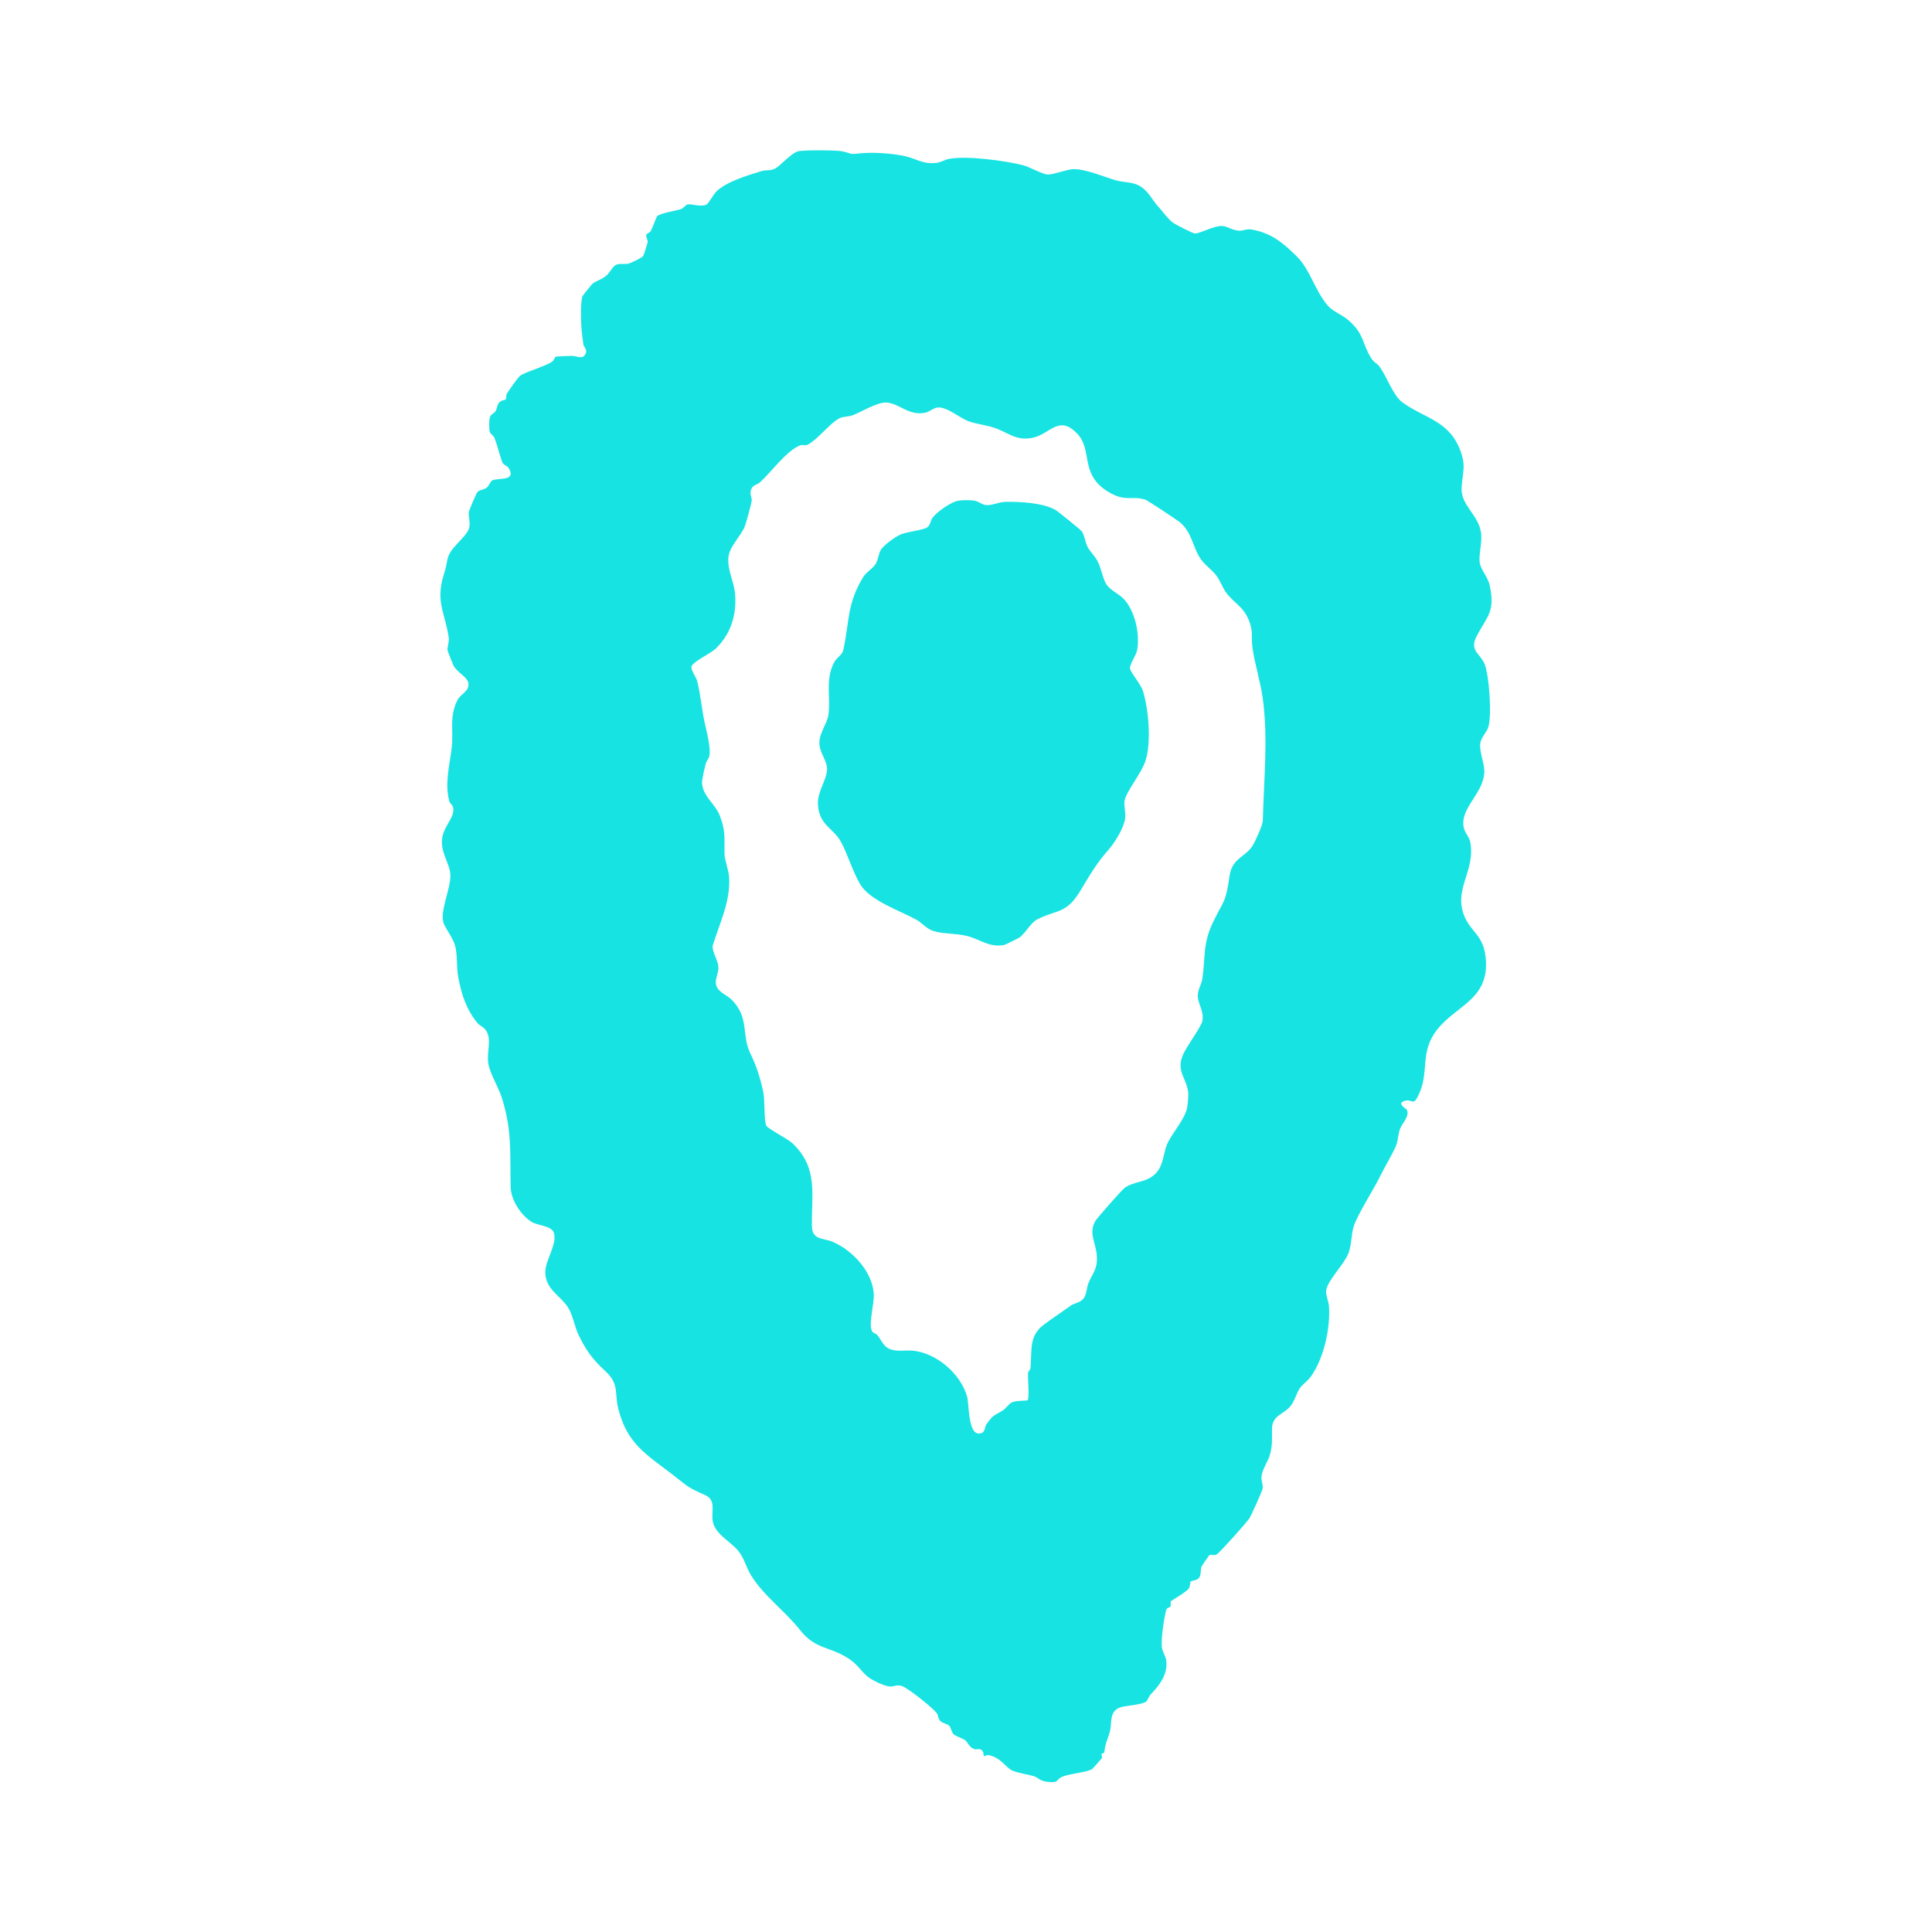 <svg xmlns="http://www.w3.org/2000/svg" id="Calque_1" data-name="Calque 1" viewBox="0 0 600 600"><defs><style>      .cls-1 {        fill: #17e3e3;      }    </style></defs><path class="cls-1" d="M359.56,63.95c1.29,1.47,3.31,4.23,4.78,5.26.82.57,5.88,3.15,6.61,3.28,1.47.25,5.93-2.49,8.78-2.3,1.33.09,3.24,1.44,5.17,1.46,1.28.02,2.19-.62,3.6-.4,6.1.98,9.94,4.12,14.18,8.33s5.55,10.42,9.58,15.23c1.6,1.91,4.53,2.91,6.56,4.68,4.91,4.28,4.18,7.22,7,11.72.87,1.39,1.88,1.65,2.56,2.59,2.43,3.32,4.22,9,7.12,11.13,6.71,4.92,14.22,5.58,17.82,14.48,2.16,5.35.84,7.18.59,12.06-.28,5.4,5.08,8.28,5.98,13.67.57,3.43-.77,6.82-.33,9.69.32,2.07,2.55,4.53,3.04,6.79,1.78,8.21-.53,9.49-3.93,15.79-2.49,4.62.9,5.39,2.35,8.73s2.41,16.64,1.08,19.98c-.62,1.56-2.28,3.08-2.42,4.98-.19,2.56,1.29,5.93,1.29,8.37-.02,6.95-7.72,11.39-6.38,17.58.36,1.68,1.72,2.89,2.02,4.53,1.66,9.12-5.49,14.59-1.71,23.25,2.03,4.65,5.67,5.61,6.45,12.27,1.65,13.97-10.38,15.21-16.06,24.1-3.99,6.24-1.66,11.61-4.4,18.07-2,4.72-2.13,2-4.44,2.56-3.02.73.19,2.43.38,2.74,1.17,1.87-1.38,4.28-2.01,5.95-.65,1.7-.62,3.63-1.27,5.28-.81,2.05-3.68,6.89-4.97,9.54-2.07,4.24-6.75,11.41-8.1,15.3-.9,2.59-.65,5.78-1.72,8.58-1.32,3.44-6.37,8.3-6.89,11.41-.24,1.44.74,3.47.85,5.04.47,6.9-1.59,16.24-5.69,21.92-.97,1.34-2.61,2.38-3.41,3.61-1.07,1.64-1.58,4.04-3.05,5.71-2.05,2.33-5.42,2.69-5.54,6.67-.08,2.96.25,5.12-.68,8.31-.63,2.17-2.43,4.48-2.6,6.81-.09,1.31.55,2.34.37,3.57-.12.79-3.43,8.1-4.03,9.12-.75,1.27-9.27,10.77-10.24,11.34s-1.69-.24-2.38.36c-.15.13-2.22,3.16-2.3,3.35-.5,1.13.02,2.74-.95,3.73-.69.71-2.22.66-2.48,1.04-.23.32-.05,1.3-.52,2.04-.74,1.18-5.32,3.71-5.58,4.03s.11,1.19-.18,1.68c-.16.27-1.03.27-1.23.87-.69,2.04-1.7,9.42-1.42,11.6.21,1.67,1.2,2.9,1.37,4.25.55,4.38-2.18,7.8-4.89,10.6-.55.57-1,1.96-1.34,2.17-1.6,1.04-6.14,1.21-7.86,1.73-3.72,1.14-2.74,4.97-3.37,7.4-.68,2.64-1.47,3.57-1.77,6.62-.03.34-.77.21-.88.59-.07.25.4.68.01,1.35-.11.19-2.72,3.1-2.89,3.23-1.53,1.1-7.39,1.42-9.61,2.57-1.88.97-.53,1.77-4.16,1.44-2.54-.24-2.95-1.32-4.33-1.76-1.62-.51-4.92-.98-6.67-1.74-2.18-.96-3.41-3.99-7.39-4.81-.64-.13-1.45.43-1.5.38-.07-.07.07-1.31-.67-1.94s-1.53-.02-2.41-.36c-1.49-.58-1.97-2.15-2.71-2.7s-2.92-1.25-3.55-1.83c-.72-.66-.8-2.03-1.41-2.68-.59-.62-2.09-.72-2.81-1.52s-.56-1.75-1.09-2.43c-1.36-1.74-9.1-7.96-10.98-8.44-1.54-.4-2.49.31-3.57.22-1.8-.16-5.77-2.04-7.16-3.3-1.96-1.77-2.91-3.54-5.34-5.19-5.99-4.08-10.49-2.86-15.33-9.01-4.75-6.03-11.26-10.57-15.26-17.04-1.5-2.43-2.02-5.08-3.82-7.41-2.33-3.02-7.22-5.19-8.05-9.27-.63-3.11,1.27-6.63-2.48-8.28-5.76-2.54-5.3-2.7-10.04-6.34-8.26-6.34-14.18-9.61-16.87-20.58-1.17-4.78.37-7.54-3.95-11.5-3.9-3.58-5.99-6.34-8.36-11.3-1.33-2.79-1.75-6.23-3.42-8.75-2.28-3.42-6.98-5.53-6.9-10.79.05-3.8,3.73-8.54,2.67-12.13-.65-2.21-5.1-2.27-6.9-3.39-3.37-2.1-6.42-6.76-6.53-10.8-.27-10.49.55-17.16-2.72-27.7-1.06-3.39-3.71-7.48-4.23-10.75-.58-3.66,1.27-7.57-.84-10.39-.79-1.05-1.9-1.36-2.54-2.14-3.44-4.17-4.94-8.9-5.95-14.18-.65-3.38-.1-7.48-1.2-10.5-.7-1.93-2.33-4.18-3.15-5.84-1.77-3.58,2-10.85,1.9-15.35-.08-3.63-2.92-6.59-2.59-11.08.27-3.72,3.43-6.38,3.52-9.07.06-1.87-.99-1.91-1.23-2.77-1.56-5.54.11-11.43.74-16.86.59-5.12-.87-9.44,1.76-14.63.98-1.94,3.56-2.6,3.43-5.05-.11-2.06-3.56-3.51-4.66-5.69-.25-.49-1.77-4.38-1.84-4.73-.19-.96.58-2.52.35-4.07-1.17-7.65-4.12-11.01-1.54-19.38.77-2.51.71-2.54,1.18-4.89.71-3.54,5.43-6.38,6.62-9.36.62-1.55-.18-3.9-.01-5.2.07-.58,2.29-5.75,2.63-6.18.56-.72,2.03-.78,2.84-1.37s1.21-2.03,1.87-2.34c1.76-.84,7.46.37,5.11-3.69-.52-.9-1.69-1.07-1.98-1.79-.86-2.11-1.59-5.44-2.53-7.73-.29-.7-1.22-1.16-1.42-1.85-.28-.95-.27-3.91.14-4.81.28-.62,1.29-1.04,1.65-1.63.51-.84.43-1.87,1.1-2.64s1.88-.77,2.05-.99c.26-.32.04-1.24.35-1.74.77-1.27,3.28-4.86,4.07-5.55,1.24-1.09,7.61-2.87,9.91-4.37.65-.43.86-1.39,1.2-1.59.21-.13,4.29-.26,4.94-.27,1.4-.04,3.11,1.03,4.01-.15,1.29-1.69-.25-2.51-.36-3.4-.2-1.55-.53-3.98-.63-5.52-.14-2.03-.27-7.9.37-9.5.09-.23,2.93-3.72,3.14-3.88,1.11-.88,2.92-1.26,4.41-2.61.84-.76,1.85-2.76,2.87-3.22,1.17-.52,2.54-.07,3.84-.37.81-.19,4.16-1.77,4.61-2.41.13-.18,1.35-4.02,1.36-4.26.04-.76-.59-1.63-.42-2.27.13-.47.99-.57,1.34-1.14.5-.82,1.83-4.47,2.01-4.65.93-.93,6.05-1.73,7.4-2.19.87-.3,1.53-1.39,2.06-1.47,1.41-.21,4.13.9,5.88.04.65-.31,2.1-3.08,3.02-4,3.01-3.04,9.96-5.15,14.18-6.42,1.23-.37,2.52.02,3.99-.69,1.7-.81,4.92-4.74,7.23-5.41,1.52-.44,11.97-.41,13.84.01,3.5.79,1.53.99,5.7.6,3.93-.37,9.17,0,13.08.75s6.02,2.72,10.3,2.23c1.51-.17,2.74-1.02,3.91-1.24,5.6-1.05,17.4.53,23.09,1.97,2,.51,5.99,2.84,7.7,2.88,1.61.04,5.65-1.48,7.55-1.64,3.74-.32,9.99,2.46,13.73,3.49,2.19.6,4.77.43,6.9,1.53,2.85,1.47,4.14,4.39,5.95,6.46ZM334.39,134.53c-5.52-5.69-8.23.16-13.49,1.38s-7.81-1.62-12.19-3.09c-2.44-.81-5.55-1.14-7.86-1.98-2.84-1.03-6.99-4.73-9.84-4.26-1.25.21-2.49,1.35-3.6,1.58-5.23,1.09-8.16-2.95-12.1-3.14-2.99-.14-7.56,2.82-10.5,3.94-1.26.48-2.94.32-4.18.97-2.96,1.56-6.63,6.51-9.71,8.12-.94.49-1.59-.07-2.45.27-4.27,1.7-8.8,8.13-12.45,11.47-.92.84-2.32.75-2.8,2.36s.39,2.25.22,3.45c-.13.92-1.71,6.75-2.1,7.77-1.22,3.13-4.86,6.38-5.13,9.75-.33,4.1,1.79,7.49,2.09,11.52.49,6.46-1.42,12.38-6.1,16.87-1.49,1.42-7.39,4.15-7.46,5.6-.07,1.28,1.42,3.09,1.75,4.34,1.06,4.05,1.43,8.62,2.29,12.69.6,2.82,2,7.87,1.53,10.59-.15.87-.95,1.62-1.18,2.57-.3,1.24-1.17,4.8-1.11,5.82.22,4.18,4.02,6.43,5.46,10.03,1.94,4.86,1.43,7.29,1.52,12.02.04,1.91,1.24,4.83,1.41,7.05.59,7.55-2.95,14.52-5.11,21.56,0,2.22,1.7,4.48,1.81,6.58.08,1.68-.95,3.46-.8,4.98.26,2.71,3.2,3.45,4.81,5.03,5.69,5.59,3.09,10.92,5.84,16.63,1.94,4.05,3.05,7.4,4.03,11.9.65,3,.2,8.8.98,10.67.39.94,6.63,4.06,8.13,5.48,8.14,7.69,5.85,16.04,6.05,25.75.09,4.43,3.55,3.62,6.43,4.85,6.2,2.64,12.38,9.31,12.78,16.24.18,3.12-1.77,9.46-.49,11.61.28.47,1.24.68,1.68,1.23,1.31,1.65,1.88,3.63,4.09,4.35,2.33.76,4.72.14,7.08.41,7.31.84,14.65,7.23,16.63,14.27.65,2.31.26,11.34,3.54,11.42,2.22.05,1.81-1.91,2.39-2.76,2.28-3.34,2.55-2.68,5.31-4.52,1.02-.68,1.59-1.89,2.74-2.41,1.31-.58,4.59-.45,4.77-.62.7-.66.02-6.98.18-8.55.05-.43.7-.92.75-1.51.53-5.5-.67-9.88,4.27-13.52,2.63-1.94,5.54-3.89,8.23-5.81,1.15-.82,2.62-.82,3.7-1.92,1.36-1.39,1.09-3.4,1.84-5.18,1.42-3.37,2.86-4.2,2.54-8.59-.27-3.73-2.55-6.75-.53-10.47.52-.96,8.28-9.76,9.23-10.44,2.96-2.11,6.79-1.54,9.59-4.45,2.49-2.59,2.34-6.21,3.55-9.09,1.25-2.98,5.4-7.61,6.19-11.13.17-.75.44-3.75.4-4.52-.29-4.88-4.12-6.84-1.49-12.49,1.06-2.27,5.54-8.47,5.85-10.07.61-3.2-1.42-5.25-1.42-7.94,0-1.89,1.14-3.43,1.41-5.19,1.02-6.84.07-10.91,3.37-17.69,3.56-7.32,3.82-5.65,5.13-14.53.78-5.26,5-5.67,7.16-9.22.79-1.3,3.09-6.32,3.13-7.69.28-12.6,1.73-25.63-.07-38.32-.73-5.13-2.46-10.36-3.17-15.56-.45-3.33.35-4.74-1.07-8.3-1.76-4.43-4.78-5.44-7.16-8.76-1.15-1.6-1.72-3.6-3.08-5.34-1.31-1.68-3.3-2.99-4.59-4.77-2.63-3.62-2.78-8.48-6.62-11.63-.91-.74-10.14-6.85-10.76-7.03-4.4-1.31-6.17.84-11.57-2.47-8.99-5.51-4.53-12.85-9.68-18.17Z"></path><path class="cls-1" d="M297.45,155.53c1.25-.26,3.73-.25,5-.07,1.5.22,2.5,1.29,3.78,1.4,1.9.16,3.96-.98,6.08-1.01,4.54-.05,11.31.26,15.38,2.45.7.37,7.97,6.27,8.27,6.71.92,1.37,1.03,3.31,1.77,4.78s2.4,3,3.25,4.71c.98,1.97,1.45,5.01,2.53,6.83,1.16,1.96,4.1,3.15,5.55,4.75,3.44,3.79,4.86,10.44,4.17,15.4-.28,2.06-2.39,4.59-2.3,6.09.07,1.14,3.39,4.87,4.08,7.19,1.72,5.81,2.58,15.78.73,21.53-1.24,3.85-5.73,9.13-6.49,12.28-.31,1.28.43,3.69.15,5.73-.41,2.92-3.3,7.55-5.25,9.73-3.76,4.22-5.84,8.02-8.75,12.79-4.35,7.13-7.22,5.58-13.29,8.71-2.11,1.09-3.55,4.25-5.58,5.66-.32.22-4.43,2.25-4.72,2.3-4.89.79-7.23-1.77-11.62-2.84-3.38-.82-7.27-.58-10.22-1.49-2.23-.68-3.59-2.54-5.37-3.53-5.11-2.84-14.45-5.89-17.49-11.06-2.45-4.17-3.87-9.38-5.99-13.2-2.38-4.3-6.8-5.08-7.11-11.64-.18-3.87,2.72-7.5,2.84-10.76.09-2.74-2.46-5.29-2.38-8.39s2.41-5.94,2.79-8.48c.83-5.46-1.1-10.89,1.81-16.45.72-1.38,2.46-2.19,2.81-3.75,1.97-8.74,1.04-14.33,6.25-22.77.89-1.44,2.81-2.51,3.68-3.81.94-1.4,1-3.2,1.67-4.42.86-1.56,4.6-4.25,6.29-4.95,2.03-.84,6.81-1.29,8.15-2.15,1.08-.7.98-2.08,1.68-3,1.39-1.85,5.61-4.82,7.84-5.27Z"></path></svg>